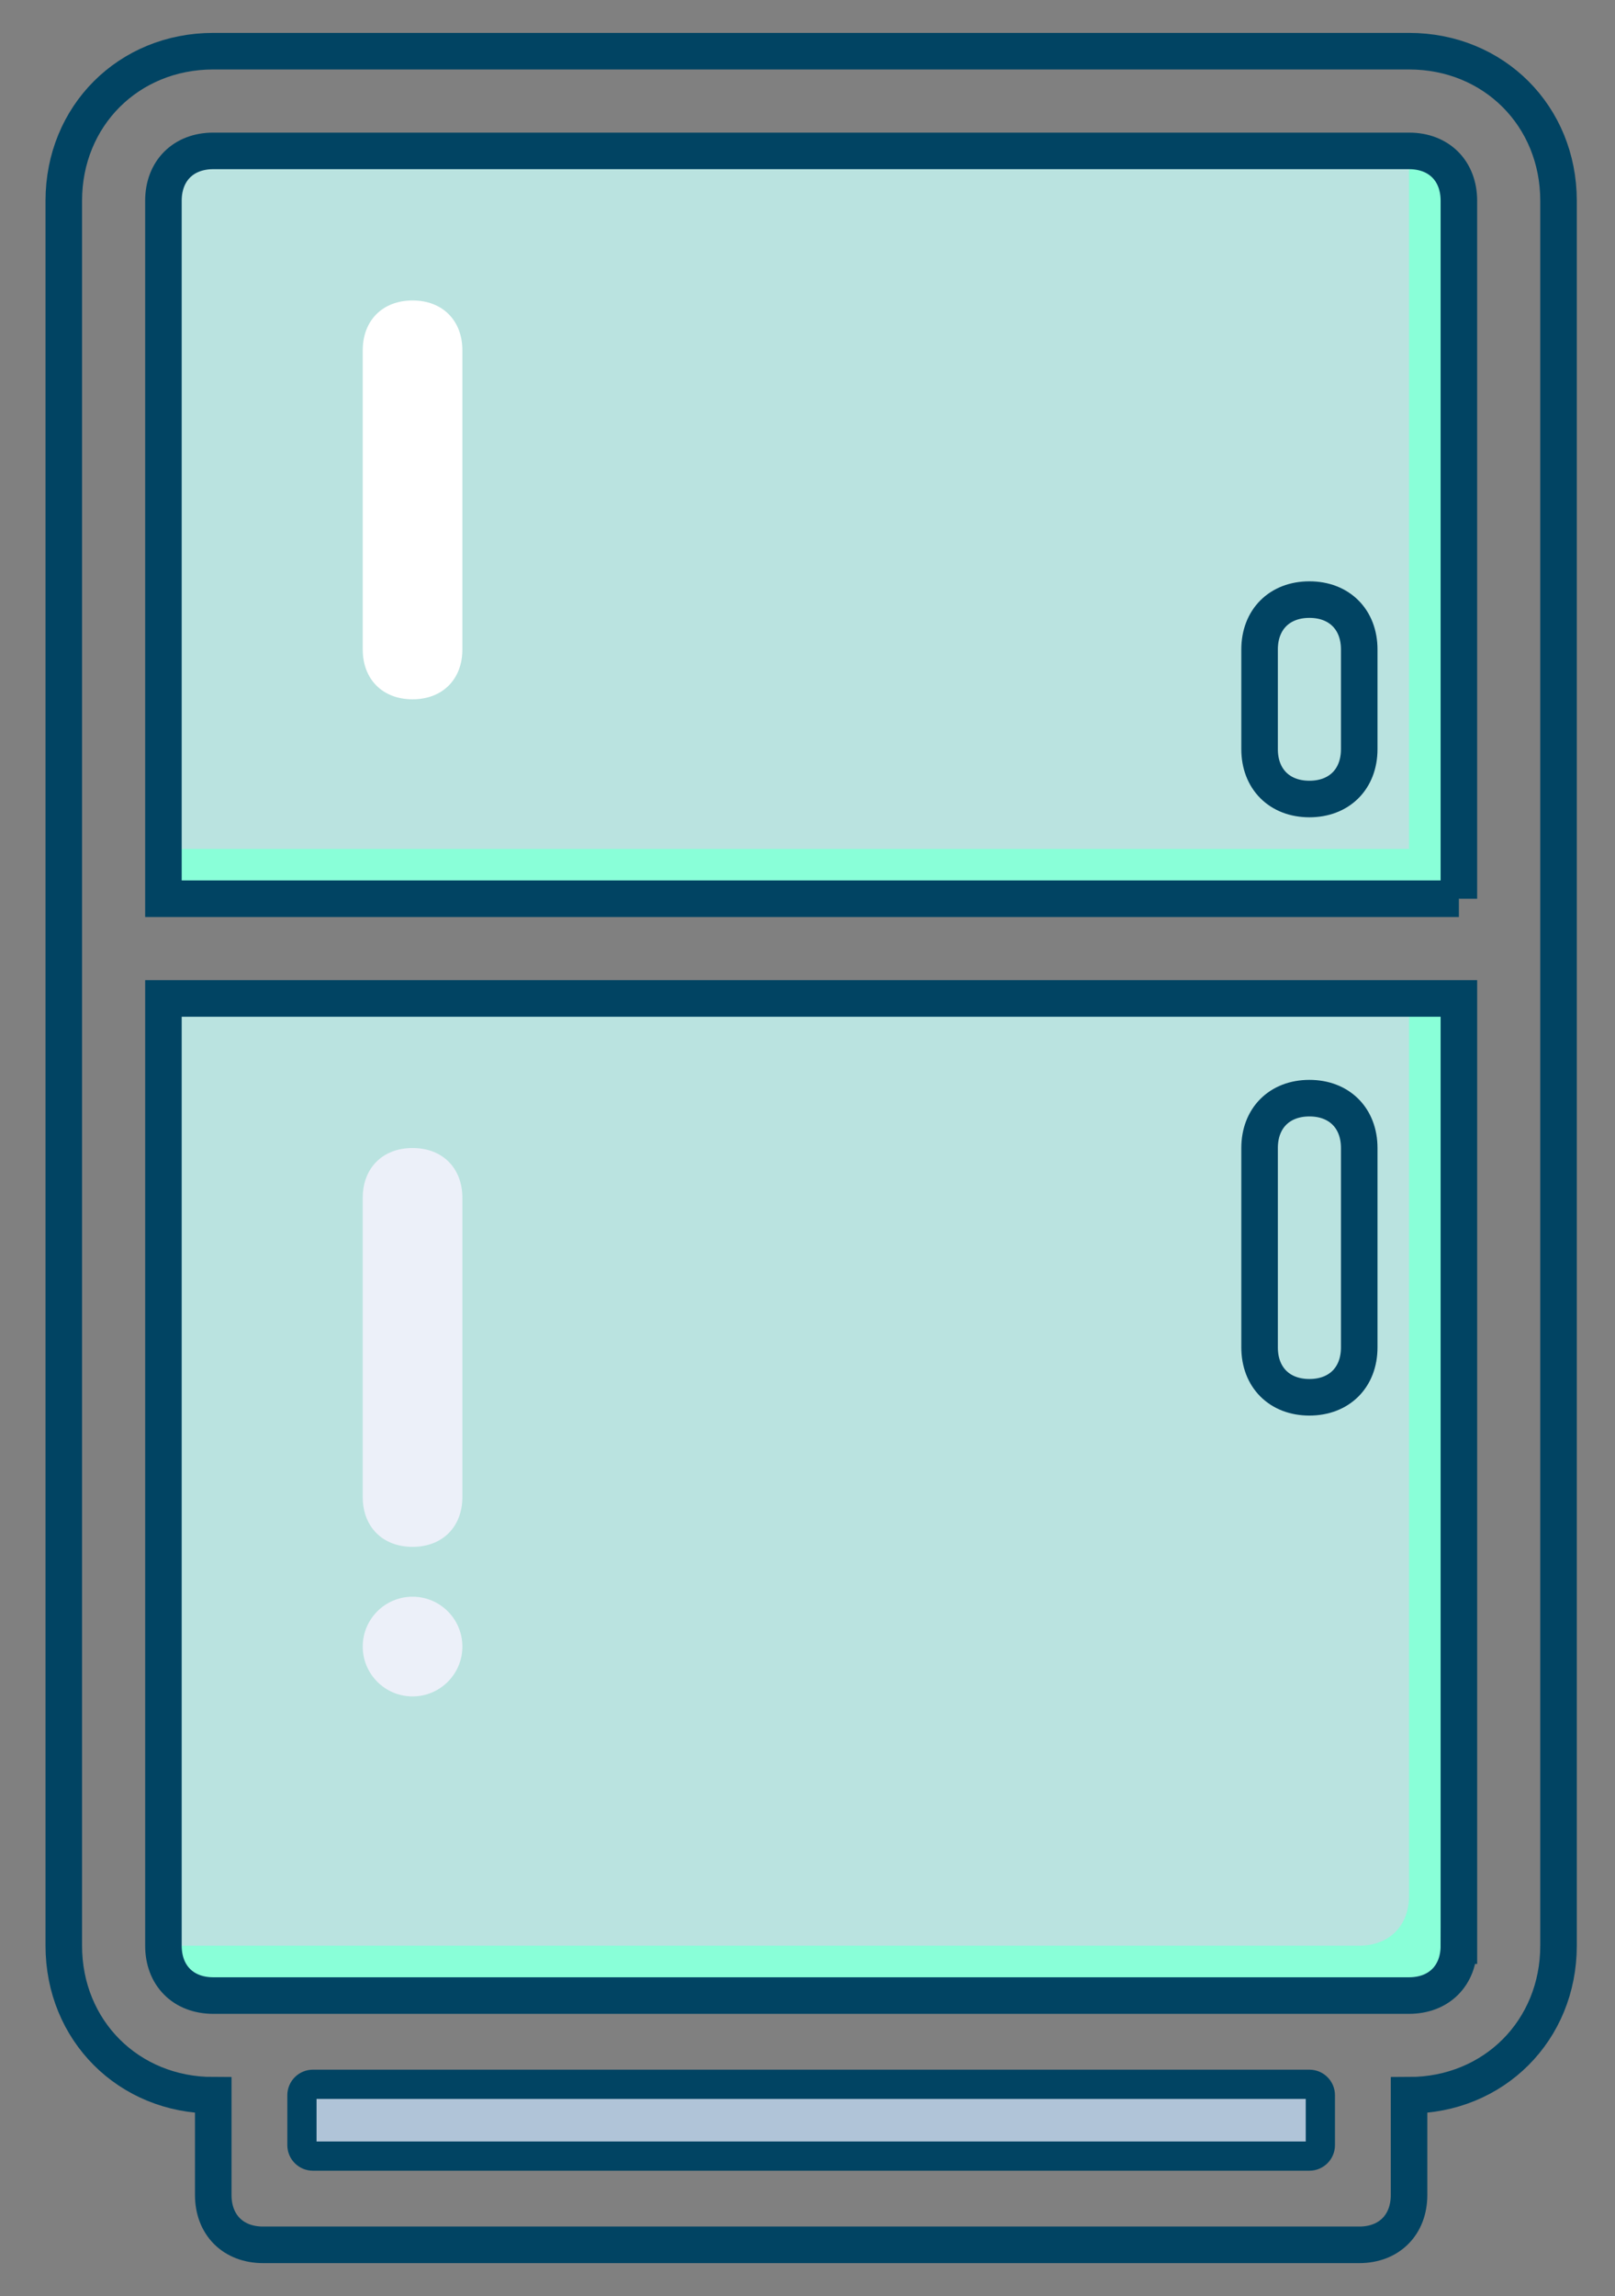 <?xml version="1.0" encoding="UTF-8" standalone="no"?>
<!-- Generator: Adobe Illustrator 16.0.0, SVG Export Plug-In . SVG Version: 6.00 Build 0)  -->

<svg
   xmlns:dc="http://purl.org/dc/elements/1.1/"
   xmlns:cc="http://creativecommons.org/ns#"
   xmlns:rdf="http://www.w3.org/1999/02/22-rdf-syntax-ns#"
   xmlns:svg="http://www.w3.org/2000/svg"
   xmlns="http://www.w3.org/2000/svg"
   xmlns:sodipodi="http://sodipodi.sourceforge.net/DTD/sodipodi-0.dtd"
   xmlns:inkscape="http://www.inkscape.org/namespaces/inkscape"
   version="1.1"
   id="refrigerator"
   x="0px"
   y="0px"
   width="221px"
   height="314px"
   viewBox="0 0 221 314"
   enable-background="new 0 0 221 314"
   xml:space="preserve"
   inkscape:version="0.91 r13725"
   sodipodi:docname="refrigerator.svg"><rect x="0" y="0" width="221" height="314" fill="#808080" stroke="none"/><defs
     id="defs37" /><sodipodi:namedview
     pagecolor="#ffffff"
     bordercolor="#666666"
     borderopacity="1"
     objecttolerance="10"
     gridtolerance="10"
     guidetolerance="10"
     inkscape:pageopacity="0"
     inkscape:pageshadow="2"
     inkscape:window-width="1440"
     inkscape:window-height="851"
     id="namedview35"
     showgrid="false"
     inkscape:zoom="2.2579618"
     inkscape:cx="110.5"
     inkscape:cy="157"
     inkscape:window-x="0"
     inkscape:window-y="1"
     inkscape:window-maximized="1"
     inkscape:current-layer="refrigerator" /><path
     style="fill:#bae3e0"
     inkscape:connector-curvature="0"
     id="path5"
     d="m 199.637,27.455 c 0,-4.092 -2.73,-6.818 -6.818,-6.818 l -163.637,0 c -4.091,0 -6.818,2.727 -6.818,6.818 l 0,95.455 177.273,0 0,-95.455 z" /><path
     style="fill:#89ffd8"
     inkscape:connector-curvature="0"
     id="path7"
     d="m 192.818,20.636 0,95.455 -170.454,0 0,6.818 177.273,0 0,-95.454 c 0,-4.092 -2.731,-6.819 -6.819,-6.819" /><path
     style="fill:#bae3e0"
     inkscape:connector-curvature="0"
     id="path9"
     d="m 199.637,136.545 -177.273,0 0,129.545 c 0,4.089 2.727,6.818 6.818,6.818 l 163.637,0 c 4.088,0 6.818,-2.729 6.818,-6.818 l 0,-129.545 z" /><path
     style="fill:#89ffd8"
     inkscape:connector-curvature="0"
     id="path11"
     d="m 192.818,136.545 0,122.727 c 0,4.089 -2.73,6.818 -6.818,6.818 l -163.636,0 c 0,4.089 2.727,6.818 6.818,6.818 l 163.637,0 c 4.088,0 6.818,-2.729 6.818,-6.818 l 0,-129.545 -6.819,0 z" /><path
     style="fill:none;stroke:#014463;stroke-width:5;stroke-miterlimit:10;stroke-opacity:1"
     inkscape:connector-curvature="0"
     id="path13"
     d="m 179.182,109.272 c -4.088,0 -6.818,-2.727 -6.818,-6.818 l 0,-13.636 c 0,-4.092 2.73,-6.818 6.818,-6.818 4.088,0 6.818,2.727 6.818,6.818 l 0,13.636 c 0,4.092 -2.73,6.818 -6.818,6.818"
     stroke-miterlimit="10" /><path
     style="fill:none;stroke:#014463;stroke-width:5;stroke-miterlimit:10;stroke-opacity:1"
     inkscape:connector-curvature="0"
     id="path15"
     d="m 179.182,191.091 c -4.088,0 -6.818,-2.729 -6.818,-6.818 l 0,-27.273 c 0,-4.092 2.73,-6.818 6.818,-6.818 4.088,0 6.818,2.726 6.818,6.818 l 0,27.272 c 0,4.089 -2.73,6.819 -6.818,6.819"
     stroke-miterlimit="10" /><path
     style="fill:#ecf0f9"
     inkscape:connector-curvature="0"
     id="path17"
     d="m 56.455,218.363 c 3.762,0 6.818,3.05 6.818,6.818 0,3.768 -3.056,6.819 -6.818,6.819 -3.762,0 -6.818,-3.05 -6.818,-6.818 0,-3.768 3.055,-6.819 6.818,-6.819" /><path
     style="fill:#ffffff"
     inkscape:connector-curvature="0"
     id="path19"
     d="m 56.455,95.636 c -4.092,0 -6.818,-2.727 -6.818,-6.818 l 0,-40.909 c 0,-4.092 2.727,-6.818 6.818,-6.818 4.091,0 6.818,2.727 6.818,6.818 l 0,40.909 c -0.001,4.092 -2.727,6.818 -6.818,6.818" /><path
     style="fill:#ecf0f9"
     inkscape:connector-curvature="0"
     id="path21"
     d="m 56.455,211.545 c -4.092,0 -6.818,-2.729 -6.818,-6.817 l 0,-40.909 c 0,-4.088 2.727,-6.818 6.818,-6.818 4.091,0 6.818,2.73 6.818,6.818 l 0,40.909 c -0.001,4.087 -2.727,6.817 -6.818,6.817" /><rect
     style="fill:#b0c4d8"
     id="rect23"
     height="6.818"
     width="136.363"
     y="286.545"
     x="42.818" /><path
     style="fill:none;stroke:#014463;stroke-width:5;stroke-miterlimit:10;stroke-opacity:1"
     inkscape:connector-curvature="0"
     id="path25"
     d="M 192.818,7 29.182,7 C 17.59,7 8.728,15.862 8.728,27.455 l 0,102.273 0,136.363 c 0,11.593 8.862,20.454 20.454,20.454 l 0,13.637 c 0,4.088 2.727,6.818 6.818,6.818 l 150,0 c 4.088,0 6.818,-2.73 6.818,-6.818 l 0,-13.637 c 11.592,0 20.454,-8.861 20.454,-20.454 l 0,-136.363 0,-102.273 C 213.272,15.862 204.41,7 192.818,7"
     stroke-miterlimit="10" /><g
     id="g27"
     style="stroke:#014463;stroke-opacity:1;fill:#014463;fill-opacity:1"><path
       inkscape:connector-curvature="0"
       id="path29"
       d="m 179.182,286.545 0,6.818 -136.364,0 0,-6.818 136.364,0 m 0,-3 -136.364,0 c -1.657,0 -3,1.343 -3,3 l 0,6.818 c 0,1.657 1.343,3 3,3 l 136.363,0 c 1.657,0 3,-1.343 3,-3 l 0,-6.818 c 10e-4,-1.657 -1.342,-3 -2.999,-3 l 0,0 z"
       style="stroke:#014463;stroke-opacity:1;fill:#014463;fill-opacity:1" /></g><path
     style="fill:none;stroke:#014463;stroke-width:5;stroke-miterlimit:10;stroke-opacity:1"
     inkscape:connector-curvature="0"
     id="path31"
     d="m 199.637,266.091 c 0,4.089 -2.73,6.818 -6.818,6.818 l -6.819,0 -150,0 -6.818,0 c -4.091,0 -6.818,-2.729 -6.818,-6.818 l 0,-129.546 177.273,0 0,129.546 z"
     stroke-miterlimit="10" /><path
     style="fill:none;stroke:#014463;stroke-width:5;stroke-miterlimit:10;stroke-opacity:1"
     inkscape:connector-curvature="0"
     id="path33"
     d="m 199.637,122.909 -177.273,0 0,-95.454 c 0,-4.092 2.727,-6.818 6.818,-6.818 l 163.637,0 c 4.088,0 6.818,2.727 6.818,6.818 l 0,95.454 z"
     stroke-miterlimit="10" /></svg>